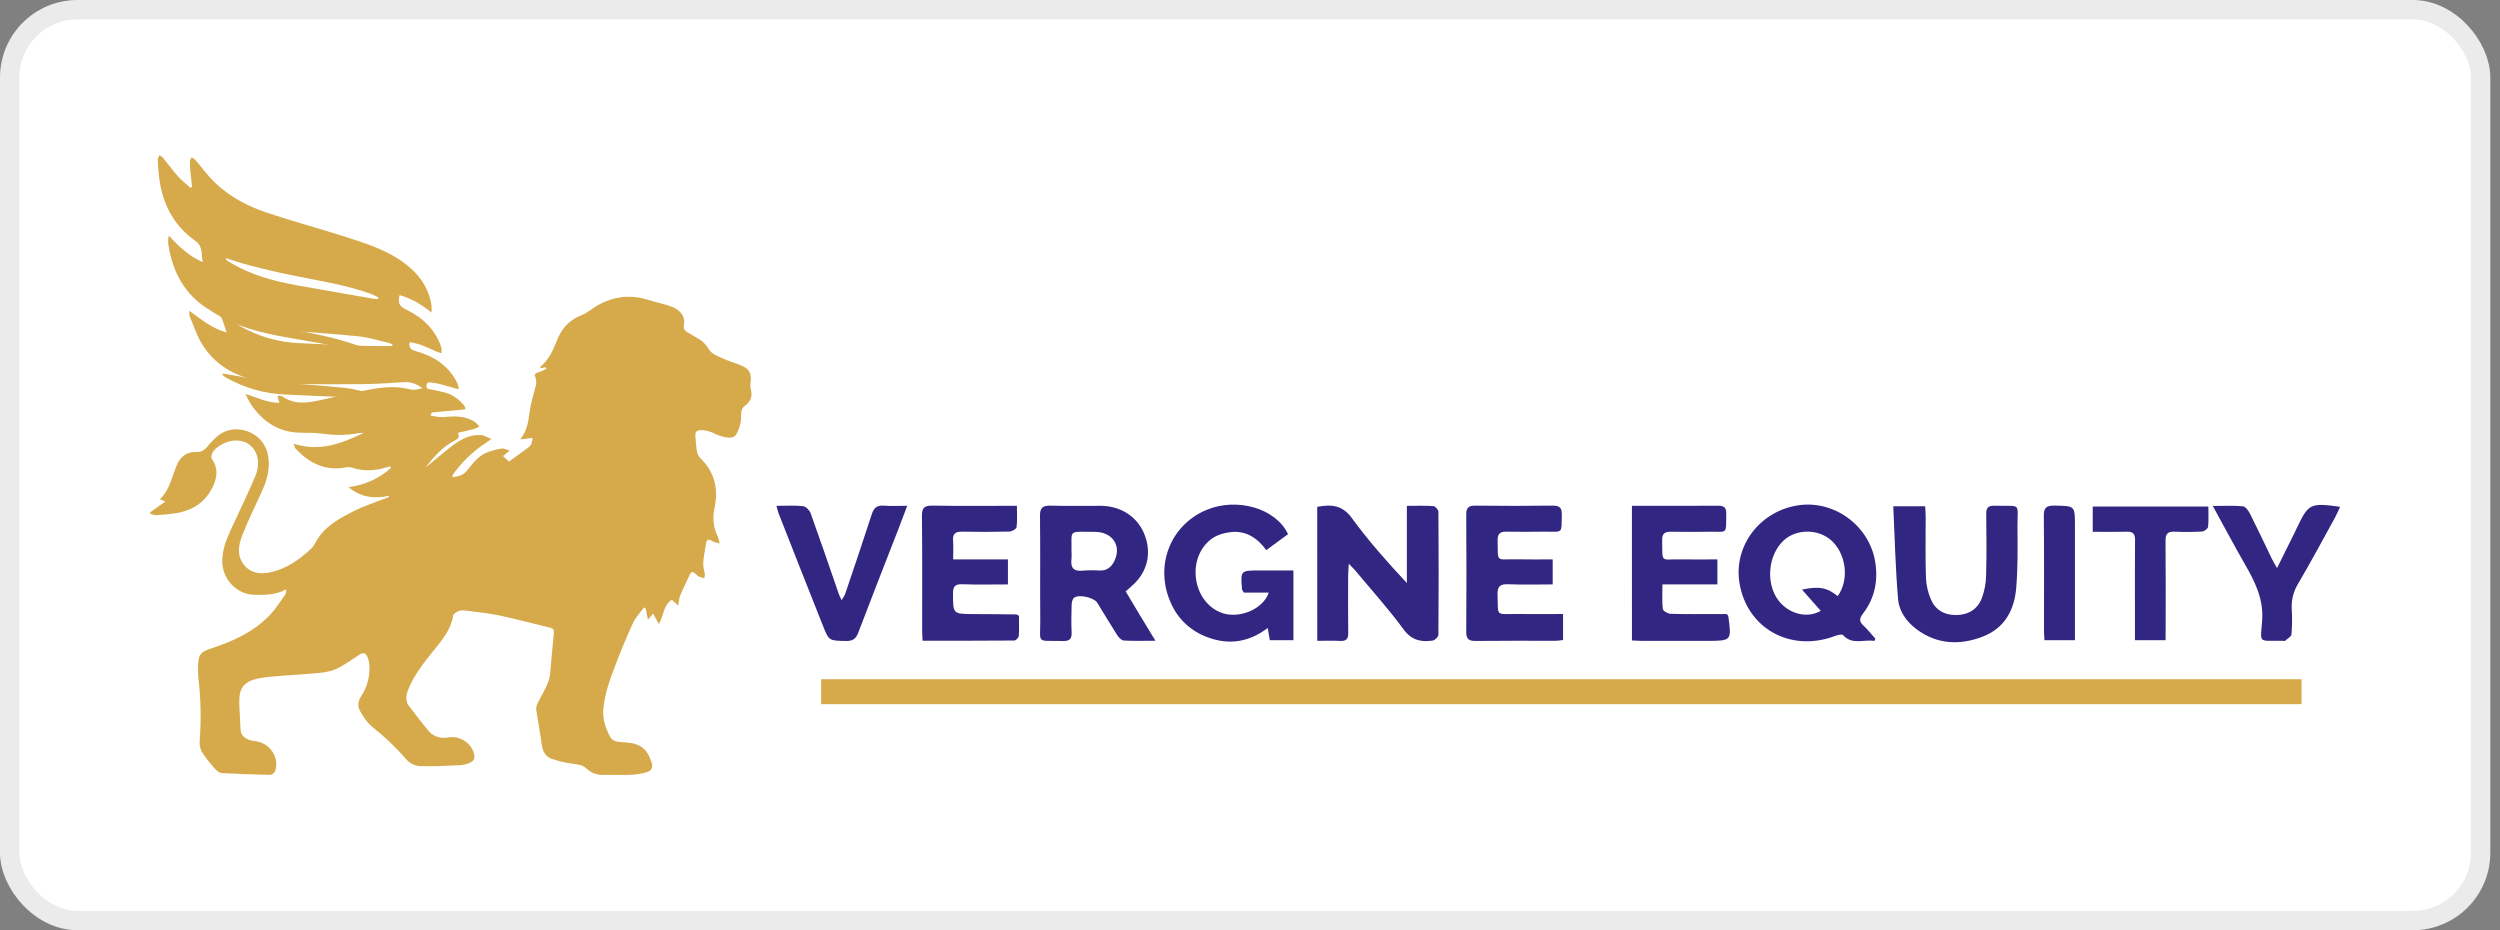 <svg width="129" height="48" viewBox="0 0 129 48" fill="none" xmlns="http://www.w3.org/2000/svg">
<rect x="0" y="0" width="129" height="48" fill="#808080" stroke="none"/>
<rect x="0.5" y="0.5" width="127.5" height="47" rx="3.5" fill="white"/>
<rect x="0.5" y="0.5" width="127.5" height="47" rx="3.5" stroke="#EBEBEB" stroke-linecap="square"/>
<g clip-path="url(#clip0_76_801)">
<path d="M67.968 26.153C68.704 26.012 69.268 26.063 69.755 26.732C70.604 27.898 71.568 28.985 72.594 30.084V26.102C73.103 26.102 73.537 26.083 73.967 26.116C74.063 26.123 74.222 26.306 74.223 26.409C74.238 28.524 74.238 30.639 74.223 32.753C74.223 32.859 74.04 33.038 73.922 33.054C73.322 33.141 72.837 33.039 72.426 32.478C71.655 31.427 70.775 30.453 69.939 29.447C69.86 29.354 69.771 29.27 69.599 29.09C69.583 29.361 69.565 29.521 69.565 29.683C69.565 30.677 69.554 31.671 69.569 32.665C69.574 32.976 69.461 33.089 69.145 33.071C68.761 33.052 68.376 33.067 67.97 33.067L67.968 26.153Z" fill="#312783"/>
<path d="M96.72 33.073C96.181 32.978 95.579 33.301 95.096 32.767C95.041 32.707 94.795 32.776 94.655 32.828C92.373 33.67 90.134 32.416 89.756 30.078C89.45 28.183 90.782 26.404 92.74 26.081C94.605 25.773 96.442 27.096 96.757 28.969C96.92 29.946 96.745 30.863 96.132 31.659C95.936 31.916 95.924 32.075 96.165 32.292C96.385 32.495 96.569 32.734 96.77 32.958C96.755 32.996 96.738 33.034 96.72 33.073ZM94.826 30.758C95.445 29.905 95.26 28.531 94.457 27.853C93.785 27.286 92.702 27.293 92.057 27.87C91.228 28.611 91.093 30.113 91.775 30.991C92.313 31.683 93.24 31.926 93.951 31.52L92.98 30.422C93.868 30.241 94.267 30.314 94.826 30.758Z" fill="#312783"/>
<path d="M58.086 30.516C58.337 30.936 58.577 31.343 58.821 31.748C59.064 32.154 59.306 32.554 59.62 33.063C59.001 33.063 58.491 33.082 57.984 33.05C57.862 33.042 57.72 32.885 57.641 32.762C57.29 32.215 56.96 31.654 56.619 31.102C56.45 30.831 55.659 30.647 55.418 30.849C55.329 30.922 55.299 31.096 55.296 31.226C55.281 31.7 55.274 32.173 55.296 32.647C55.31 32.985 55.171 33.084 54.838 33.076C53.438 33.041 53.688 33.261 53.678 31.968C53.662 30.187 53.687 28.406 53.664 26.623C53.659 26.2 53.798 26.081 54.22 26.091C55.077 26.119 55.936 26.096 56.794 26.1C57.861 26.106 58.727 26.688 59.075 27.628C59.437 28.603 59.186 29.561 58.391 30.244C58.294 30.325 58.203 30.409 58.086 30.516ZM55.289 28.424C55.298 28.565 55.298 28.707 55.289 28.848C55.232 29.289 55.391 29.497 55.876 29.444C56.166 29.422 56.458 29.42 56.748 29.439C57.125 29.451 57.351 29.254 57.501 28.948C57.884 28.168 57.41 27.446 56.491 27.444C55.074 27.441 55.314 27.309 55.289 28.424Z" fill="#312783"/>
<path d="M66.463 27.563L65.341 28.387C64.881 27.758 64.296 27.372 63.519 27.455C63.166 27.493 62.772 27.61 62.498 27.818C61.231 28.779 61.513 30.981 62.956 31.592C63.852 31.973 65.162 31.48 65.468 30.577H64.185C64.12 30.471 64.092 30.447 64.09 30.419C64.005 29.436 64.005 29.436 65.006 29.436H66.741V33.033H65.523C65.488 32.83 65.454 32.65 65.414 32.404C64.451 33.132 63.432 33.295 62.332 32.891C61.466 32.585 60.772 31.94 60.416 31.112C59.566 29.227 60.365 27.12 62.226 26.323C63.803 25.647 65.829 26.214 66.463 27.563Z" fill="#312783"/>
<path d="M80.119 28.865V30.156C79.342 30.156 78.586 30.178 77.829 30.147C77.405 30.131 77.262 30.254 77.274 30.677C77.316 31.857 77.131 31.67 78.304 31.683C79.076 31.693 79.85 31.683 80.654 31.683V33.025C80.525 33.045 80.396 33.058 80.266 33.065C78.889 33.065 77.513 33.057 76.136 33.073C75.776 33.077 75.656 32.959 75.658 32.609C75.671 30.59 75.671 28.572 75.658 26.554C75.658 26.204 75.772 26.086 76.133 26.09C77.461 26.107 78.789 26.107 80.118 26.09C80.481 26.086 80.597 26.207 80.589 26.554C80.564 27.583 80.674 27.425 79.677 27.434C79.029 27.441 78.381 27.446 77.734 27.434C77.405 27.427 77.272 27.542 77.278 27.875C77.302 29.077 77.164 28.84 78.271 28.86C78.872 28.874 79.469 28.865 80.119 28.865Z" fill="#312783"/>
<path d="M84.207 26.099H84.807C86.088 26.099 87.368 26.106 88.648 26.094C88.958 26.094 89.081 26.187 89.075 26.5C89.054 27.627 89.18 27.421 88.129 27.438C87.497 27.448 86.865 27.45 86.233 27.438C85.913 27.431 85.761 27.523 85.768 27.866C85.793 29.099 85.656 28.841 86.745 28.864C87.358 28.877 87.971 28.864 88.618 28.864V30.156H85.782C85.782 30.614 85.754 31.022 85.801 31.422C85.813 31.523 86.06 31.669 86.203 31.673C87.012 31.697 87.823 31.685 88.631 31.685H89.101C89.159 31.758 89.176 31.769 89.178 31.783C89.357 33.069 89.357 33.069 88.049 33.069C86.947 33.069 85.845 33.069 84.743 33.069C84.569 33.069 84.396 33.054 84.208 33.046L84.207 26.099Z" fill="#312783"/>
<path d="M97.693 26.125H99.339C99.349 26.315 99.365 26.483 99.365 26.65C99.365 27.707 99.346 28.764 99.379 29.82C99.396 30.196 99.481 30.566 99.628 30.914C99.855 31.46 100.312 31.74 100.926 31.736C101.558 31.736 102.036 31.442 102.257 30.88C102.401 30.497 102.477 30.093 102.483 29.685C102.513 28.628 102.501 27.571 102.489 26.515C102.489 26.215 102.577 26.087 102.905 26.095C104.362 26.129 104.089 25.899 104.102 27.213C104.111 28.253 104.123 29.298 104.037 30.332C103.945 31.463 103.45 32.416 102.294 32.855C101.108 33.306 99.945 33.253 98.894 32.469C98.371 32.079 97.992 31.536 97.941 30.924C97.806 29.345 97.77 27.758 97.693 26.125Z" fill="#312783"/>
<path d="M52.579 31.772C52.579 32.099 52.595 32.458 52.569 32.813C52.562 32.901 52.421 33.05 52.341 33.051C50.774 33.065 49.207 33.061 47.606 33.061C47.596 32.848 47.583 32.693 47.583 32.539C47.583 30.566 47.593 28.594 47.572 26.622C47.568 26.204 47.694 26.081 48.122 26.09C49.545 26.114 50.966 26.099 52.472 26.099C52.472 26.496 52.498 26.854 52.455 27.204C52.443 27.295 52.215 27.425 52.083 27.429C51.273 27.449 50.463 27.451 49.655 27.434C49.299 27.426 49.151 27.54 49.178 27.895C49.202 28.203 49.183 28.515 49.183 28.864H52.009V30.156C51.213 30.156 50.439 30.177 49.667 30.147C49.271 30.132 49.173 30.269 49.175 30.632C49.18 31.686 49.166 31.683 50.248 31.686C50.976 31.686 51.704 31.696 52.434 31.704C52.459 31.704 52.488 31.729 52.579 31.772Z" fill="#312783"/>
<path d="M40.065 26.101C40.572 26.101 41.011 26.069 41.44 26.119C41.586 26.135 41.775 26.332 41.83 26.485C42.328 27.868 42.801 29.26 43.281 30.646C43.309 30.73 43.35 30.808 43.427 30.968C43.513 30.821 43.578 30.744 43.608 30.656C44.072 29.281 44.54 27.906 44.987 26.525C45.092 26.202 45.257 26.064 45.611 26.092C45.978 26.121 46.35 26.099 46.813 26.099C46.642 26.55 46.502 26.928 46.356 27.304C45.662 29.086 44.962 30.865 44.284 32.65C44.162 32.972 43.994 33.081 43.646 33.075C42.787 33.056 42.777 33.075 42.473 32.312C41.702 30.372 40.937 28.433 40.177 26.493C40.137 26.393 40.117 26.286 40.065 26.101Z" fill="#312783"/>
<path d="M114.18 26.107C114.777 26.107 115.26 26.078 115.734 26.125C115.873 26.139 116.022 26.354 116.1 26.508C116.492 27.286 116.863 28.075 117.24 28.858C117.3 28.981 117.373 29.097 117.495 29.313L118.413 27.463C118.449 27.395 118.483 27.32 118.515 27.248C119.115 25.984 119.209 25.935 120.748 26.152C120.658 26.345 120.585 26.528 120.491 26.699C119.866 27.837 119.248 28.983 118.592 30.105C118.348 30.496 118.23 30.949 118.253 31.405C118.281 31.846 118.277 32.288 118.241 32.729C118.23 32.851 118.029 32.957 117.91 33.067C117.892 33.083 117.847 33.071 117.814 33.067C116.489 33.046 116.64 33.246 116.727 32.012C116.806 30.89 116.346 30.003 115.825 29.093C115.28 28.147 114.771 27.182 114.18 26.107Z" fill="#312783"/>
<path d="M111.743 33.035H110.163V31.451C110.163 30.252 110.155 29.053 110.168 27.854C110.168 27.548 110.066 27.429 109.752 27.437C109.173 27.451 108.594 27.441 107.985 27.441V26.137H113.951C113.951 26.504 113.974 26.849 113.937 27.188C113.926 27.28 113.74 27.42 113.628 27.427C113.159 27.454 112.689 27.456 112.219 27.435C111.861 27.418 111.738 27.544 111.742 27.896C111.756 29.41 111.748 30.924 111.748 32.439L111.743 33.035Z" fill="#312783"/>
<path d="M107.067 33.034H105.493C105.484 32.846 105.47 32.691 105.47 32.536C105.47 30.565 105.481 28.594 105.461 26.623C105.456 26.207 105.581 26.081 106.009 26.089C107.066 26.109 107.067 26.089 107.067 27.104V33.031V33.034Z" fill="#312783"/>
<path d="M14.776 30.409C14.203 30.71 13.648 30.706 13.092 30.691C12.275 30.67 11.484 29.947 11.469 28.99C11.459 28.371 11.688 27.822 11.937 27.276C12.345 26.381 12.787 25.499 13.166 24.59C13.344 24.164 13.395 23.669 13.147 23.255C12.743 22.578 11.848 22.594 11.223 23.078C11.116 23.154 11.027 23.252 10.961 23.364C10.914 23.454 10.883 23.612 10.931 23.681C11.271 24.154 11.209 24.643 10.978 25.122C10.602 25.907 9.948 26.343 9.08 26.479C8.747 26.531 8.409 26.562 8.072 26.584C7.968 26.591 7.859 26.538 7.752 26.511V26.432L8.531 25.881L8.248 25.761C8.772 25.267 8.866 24.59 9.129 23.985C9.314 23.564 9.64 23.302 10.136 23.323C10.391 23.334 10.556 23.223 10.709 23.037C10.866 22.841 11.041 22.66 11.232 22.496C12.108 21.765 13.534 22.266 13.803 23.375C13.984 24.12 13.779 24.788 13.471 25.452C13.135 26.179 12.782 26.9 12.492 27.645C12.306 28.126 12.215 28.644 12.571 29.12C12.918 29.582 13.416 29.638 13.917 29.537C14.771 29.363 15.46 28.875 16.075 28.291C16.205 28.168 16.277 27.985 16.374 27.829C16.822 27.111 17.554 26.728 18.278 26.364C18.825 26.09 19.418 25.903 19.99 25.677C20.038 25.667 20.075 25.63 20.084 25.583C19.296 25.751 18.602 25.659 17.983 25.136C18.801 25.041 19.566 24.696 20.169 24.149L20.138 24.065C20.055 24.085 19.971 24.1 19.89 24.126C19.322 24.313 18.707 24.313 18.14 24.126C18.042 24.099 17.939 24.097 17.839 24.12C16.782 24.323 15.941 23.884 15.253 23.152C15.215 23.112 15.211 23.042 15.158 22.896C16.493 23.329 17.632 22.882 18.766 22.337C18.667 22.334 18.569 22.34 18.471 22.352C17.826 22.48 17.184 22.458 16.534 22.367C16.136 22.312 15.725 22.346 15.322 22.32C14.397 22.26 13.686 21.814 13.131 21.116C12.942 20.874 12.787 20.608 12.669 20.327C13.244 20.506 13.773 20.78 14.411 20.787C14.377 20.655 14.353 20.563 14.317 20.423C14.414 20.432 14.508 20.412 14.56 20.449C15.201 20.91 15.892 20.787 16.591 20.634C17.5 20.431 18.406 20.211 19.323 20.058C19.933 19.956 20.556 19.931 21.174 20.095C21.365 20.146 21.585 20.089 21.799 20.02C21.527 19.843 21.25 19.705 20.93 19.718C20.262 19.745 19.595 19.809 18.927 19.818C17.742 19.835 16.557 19.831 15.372 19.818C14.883 19.815 14.393 19.788 13.906 19.737C12.453 19.577 11.213 19.023 10.429 17.761C10.155 17.318 9.995 16.808 9.79 16.325C9.764 16.264 9.777 16.186 9.768 16.035C10.393 16.485 10.931 16.951 11.691 17.154C11.596 16.868 11.529 16.624 11.431 16.393C11.397 16.313 11.292 16.25 11.204 16.208C9.678 15.454 8.914 14.193 8.683 12.585C8.669 12.442 8.679 12.297 8.714 12.158C9.22 12.713 9.755 13.218 10.464 13.529C10.376 13.147 10.491 12.722 10.091 12.439C8.86 11.569 8.311 10.342 8.183 8.904C8.162 8.676 8.145 8.446 8.142 8.215C8.142 8.147 8.197 8.08 8.227 8.012C8.29 8.043 8.348 8.083 8.4 8.13C8.669 8.459 8.92 8.806 9.203 9.122C9.389 9.33 9.619 9.501 9.827 9.688L9.911 9.643C9.883 9.386 9.851 9.128 9.827 8.87C9.808 8.688 9.799 8.504 9.8 8.321C9.8 8.254 9.858 8.182 9.889 8.112C9.956 8.15 10.019 8.196 10.075 8.247C10.414 8.639 10.716 9.065 11.089 9.422C11.838 10.141 12.754 10.631 13.736 10.962C15.068 11.411 16.429 11.774 17.768 12.203C18.983 12.591 20.211 12.969 21.186 13.837C21.767 14.353 22.149 14.987 22.266 15.753C22.274 15.878 22.274 16.004 22.266 16.13C21.732 15.69 21.212 15.398 20.622 15.228C20.517 15.642 20.599 15.799 20.957 15.972C21.82 16.386 22.458 17.007 22.768 17.911C22.801 18.006 22.781 18.119 22.785 18.223C22.693 18.201 22.602 18.173 22.513 18.139C22.075 17.936 21.642 17.72 21.136 17.657C21.091 17.934 21.197 18.048 21.44 18.114C22.379 18.366 23.133 18.858 23.582 19.731C23.631 19.827 23.641 19.943 23.68 20.091C23.337 19.994 23.062 19.912 22.784 19.839C22.649 19.797 22.509 19.77 22.368 19.758C22.237 19.752 22.036 19.646 22.006 19.881C21.975 20.116 22.199 20.079 22.34 20.113C22.548 20.164 22.762 20.198 22.969 20.256C23.372 20.368 23.689 20.61 23.95 20.922C23.984 20.98 24.007 21.044 24.02 21.109C23.95 21.121 23.881 21.137 23.812 21.143C23.318 21.189 22.825 21.231 22.332 21.279C22.296 21.279 22.263 21.329 22.23 21.357L22.226 21.448C22.444 21.475 22.667 21.542 22.881 21.521C23.463 21.465 24.032 21.442 24.537 21.796C24.61 21.859 24.677 21.93 24.734 22.008C24.651 22.056 24.563 22.097 24.473 22.13C24.202 22.203 23.928 22.266 23.628 22.333C23.74 22.567 23.633 22.649 23.436 22.75C22.817 23.066 22.376 23.587 21.957 24.129C22.352 23.803 22.741 23.47 23.143 23.153C23.629 22.77 24.128 22.412 24.803 22.454C24.84 22.45 24.878 22.451 24.916 22.458C25.065 22.518 25.211 22.585 25.359 22.649C25.251 22.725 25.146 22.803 25.036 22.875C24.381 23.309 23.815 23.859 23.367 24.495C23.354 24.514 23.361 24.547 23.355 24.622C23.637 24.586 23.882 24.537 24.07 24.313C24.385 23.939 24.664 23.52 25.157 23.338C25.392 23.25 25.635 23.185 25.883 23.145C25.992 23.127 26.116 23.2 26.299 23.25L25.958 23.534C26.047 23.617 26.128 23.692 26.262 23.816C26.595 23.576 26.953 23.322 27.303 23.058C27.365 23.001 27.411 22.93 27.435 22.85C27.459 22.767 27.473 22.682 27.48 22.596C27.393 22.606 27.306 22.611 27.221 22.626C27.097 22.657 26.97 22.669 26.842 22.664C27.296 22.136 27.266 21.497 27.39 20.905C27.459 20.567 27.571 20.234 27.646 19.895C27.681 19.767 27.678 19.632 27.638 19.506C27.569 19.332 27.582 19.261 27.777 19.214C27.922 19.18 28.054 19.092 28.193 19.028L28.167 18.949L27.866 19.006C27.88 18.965 27.879 18.933 27.895 18.918C28.312 18.559 28.537 18.085 28.728 17.592C28.963 16.978 29.348 16.524 29.995 16.269C30.329 16.138 30.605 15.874 30.927 15.705C31.716 15.289 32.545 15.198 33.41 15.463C33.839 15.594 34.282 15.685 34.702 15.839C34.902 15.92 35.074 16.054 35.198 16.227C35.293 16.378 35.327 16.558 35.294 16.733C35.252 16.936 35.3 17.045 35.466 17.139C35.684 17.265 35.901 17.394 36.116 17.526C36.331 17.659 36.462 17.845 36.605 18.062C36.748 18.278 37.072 18.395 37.335 18.514C37.675 18.668 38.045 18.757 38.376 18.92C38.671 19.064 38.78 19.336 38.736 19.665C38.71 19.809 38.712 19.956 38.743 20.1C38.839 20.448 38.729 20.717 38.452 20.928C38.272 21.063 38.243 21.205 38.243 21.438C38.248 21.776 38.162 22.109 37.995 22.404C37.825 22.689 37.466 22.571 37.188 22.5C36.999 22.453 36.83 22.337 36.644 22.276C36.503 22.228 36.355 22.202 36.206 22.197C35.934 22.191 35.859 22.286 35.885 22.555C35.911 22.81 35.919 23.069 35.968 23.32C35.999 23.451 36.067 23.571 36.164 23.666C36.877 24.378 37.076 25.223 36.874 26.177C36.764 26.694 36.792 27.199 37.035 27.683C37.08 27.772 37.089 27.879 37.132 28.044C36.95 27.987 36.821 27.977 36.73 27.909C36.543 27.779 36.453 27.875 36.435 28.032C36.371 28.538 36.186 29.038 36.361 29.558C36.388 29.641 36.352 29.745 36.346 29.84C36.244 29.813 36.144 29.782 36.046 29.745C35.997 29.724 35.962 29.672 35.92 29.636C35.718 29.46 35.671 29.473 35.563 29.712C35.412 30.05 35.243 30.375 35.103 30.715C35.043 30.862 35.034 31.03 34.993 31.248L34.67 30.951C34.219 31.215 34.262 31.753 33.998 32.199L33.698 31.658L33.434 31.975L33.316 31.39L33.225 31.347C33.036 31.609 32.8 31.851 32.667 32.138C32.342 32.838 32.047 33.553 31.772 34.274C31.488 35.018 31.205 35.77 31.132 36.574C31.086 37.088 31.238 37.553 31.473 38.002C31.6 38.244 31.816 38.278 32.062 38.293C32.309 38.308 32.574 38.322 32.809 38.399C33.281 38.552 33.503 38.932 33.63 39.379C33.696 39.608 33.607 39.774 33.396 39.839C33.146 39.916 32.887 39.963 32.624 39.977C32.144 39.999 31.663 39.974 31.182 39.987C30.832 39.996 30.516 39.9 30.275 39.669C30.049 39.451 29.79 39.442 29.506 39.403C29.154 39.355 28.809 39.273 28.475 39.157C28.146 39.041 28.004 38.766 27.957 38.428C27.875 37.838 27.764 37.252 27.675 36.664C27.659 36.556 27.672 36.446 27.715 36.346C27.904 35.947 28.151 35.569 28.299 35.157C28.407 34.855 28.403 34.512 28.437 34.186C28.489 33.684 28.522 33.181 28.579 32.679C28.598 32.521 28.56 32.432 28.402 32.393C27.526 32.18 26.653 31.949 25.772 31.759C25.24 31.646 24.694 31.593 24.153 31.521C24.005 31.502 23.842 31.476 23.705 31.516C23.581 31.553 23.403 31.663 23.386 31.763C23.269 32.491 22.811 33.026 22.369 33.575C21.87 34.197 21.373 34.819 21.07 35.566C20.944 35.878 20.902 36.167 21.118 36.446C21.444 36.87 21.766 37.3 22.11 37.71C22.387 38.038 22.758 38.12 23.182 38.048C23.776 37.95 24.395 38.407 24.479 38.995C24.515 39.249 24.318 39.334 24.136 39.401C23.975 39.456 23.807 39.486 23.637 39.489C22.978 39.515 22.319 39.557 21.661 39.53C21.411 39.512 21.177 39.403 21.007 39.224C20.459 38.595 19.853 38.016 19.198 37.495C18.947 37.292 18.759 36.997 18.594 36.715C18.448 36.469 18.455 36.201 18.63 35.935C18.974 35.422 19.121 34.808 19.047 34.199C19.031 34.1 19.003 34.003 18.963 33.911C18.884 33.697 18.745 33.653 18.547 33.78C18.21 33.999 17.882 34.231 17.532 34.429C16.983 34.741 16.353 34.725 15.748 34.782C14.971 34.856 14.184 34.862 13.417 34.992C12.585 35.135 12.331 35.51 12.346 36.233C12.355 36.692 12.394 37.15 12.41 37.609C12.421 37.936 12.618 38.108 12.912 38.195C13.003 38.218 13.096 38.235 13.19 38.246C13.867 38.339 14.339 38.95 14.243 39.611C14.236 39.661 14.226 39.71 14.212 39.759C14.187 39.853 14.038 39.983 13.948 39.982C13.111 39.968 12.275 39.938 11.439 39.891C11.327 39.885 11.199 39.784 11.118 39.694C10.877 39.435 10.657 39.159 10.461 38.867C10.348 38.692 10.292 38.488 10.3 38.282C10.385 37.219 10.368 36.151 10.248 35.092C10.217 34.8 10.211 34.505 10.228 34.212C10.255 33.771 10.403 33.623 10.829 33.484C11.982 33.106 13.08 32.626 13.925 31.736C14.229 31.415 14.463 31.032 14.723 30.674C14.753 30.629 14.747 30.556 14.776 30.409ZM20.234 17.853L20.256 17.785C20.198 17.748 20.136 17.719 20.071 17.696C19.56 17.578 19.054 17.416 18.535 17.358C17.262 17.223 15.982 17.16 14.71 17.026C13.983 16.95 13.265 16.791 12.543 16.669C12.441 16.652 12.335 16.637 12.224 16.62C12.232 16.682 12.228 16.707 12.238 16.715C12.288 16.759 12.342 16.798 12.399 16.833C13.328 17.363 14.376 17.663 15.451 17.707C16.625 17.769 17.801 17.81 18.976 17.851C19.395 17.865 19.815 17.853 20.234 17.853V17.853ZM19.503 15.43L19.524 15.344C19.389 15.273 19.25 15.208 19.108 15.151C17.775 14.677 16.377 14.474 14.998 14.189C14.308 14.048 13.623 13.885 12.941 13.711C12.503 13.599 12.077 13.45 11.645 13.318C11.655 13.386 11.699 13.445 11.763 13.476C11.81 13.506 11.86 13.533 11.907 13.561C12.975 14.204 14.162 14.513 15.379 14.732C16.665 14.963 17.953 15.184 19.24 15.409C19.324 15.423 19.414 15.423 19.503 15.43Z" fill="#D6A94A"/>
<path d="M19.499 20.502C19.079 20.502 18.659 20.514 18.24 20.502C17.065 20.461 15.89 20.42 14.716 20.358C13.64 20.314 12.592 20.014 11.663 19.484C11.607 19.451 11.554 19.413 11.505 19.371C11.494 19.363 11.499 19.338 11.49 19.276C11.605 19.293 11.707 19.308 11.809 19.325C12.532 19.447 13.249 19.606 13.976 19.682C15.249 19.818 16.529 19.879 17.801 20.014C18.319 20.069 18.826 20.231 19.338 20.352C19.403 20.375 19.465 20.404 19.522 20.441L19.499 20.502Z" fill="#D6A94A"/>
<path d="M18.767 18.077C18.678 18.075 18.59 18.068 18.501 18.057C17.214 17.833 15.926 17.611 14.64 17.38C13.422 17.162 12.235 16.852 11.168 16.21C11.12 16.181 11.071 16.154 11.024 16.124C10.96 16.094 10.916 16.035 10.906 15.966C11.338 16.101 11.764 16.247 12.201 16.359C12.883 16.533 13.569 16.698 14.258 16.838C15.638 17.12 17.034 17.328 18.369 17.799C18.511 17.857 18.65 17.921 18.785 17.993L18.767 18.077Z" fill="#D6A94A"/>
<path d="M42.371 35.048H118.759V36.334H42.371V35.048Z" fill="#D6A94A"/>
</g>
<defs>
<clipPath id="clip0_76_801">
<rect width="113" height="32" fill="white" transform="translate(7.75 8)"/>
</clipPath>
</defs>
</svg>
